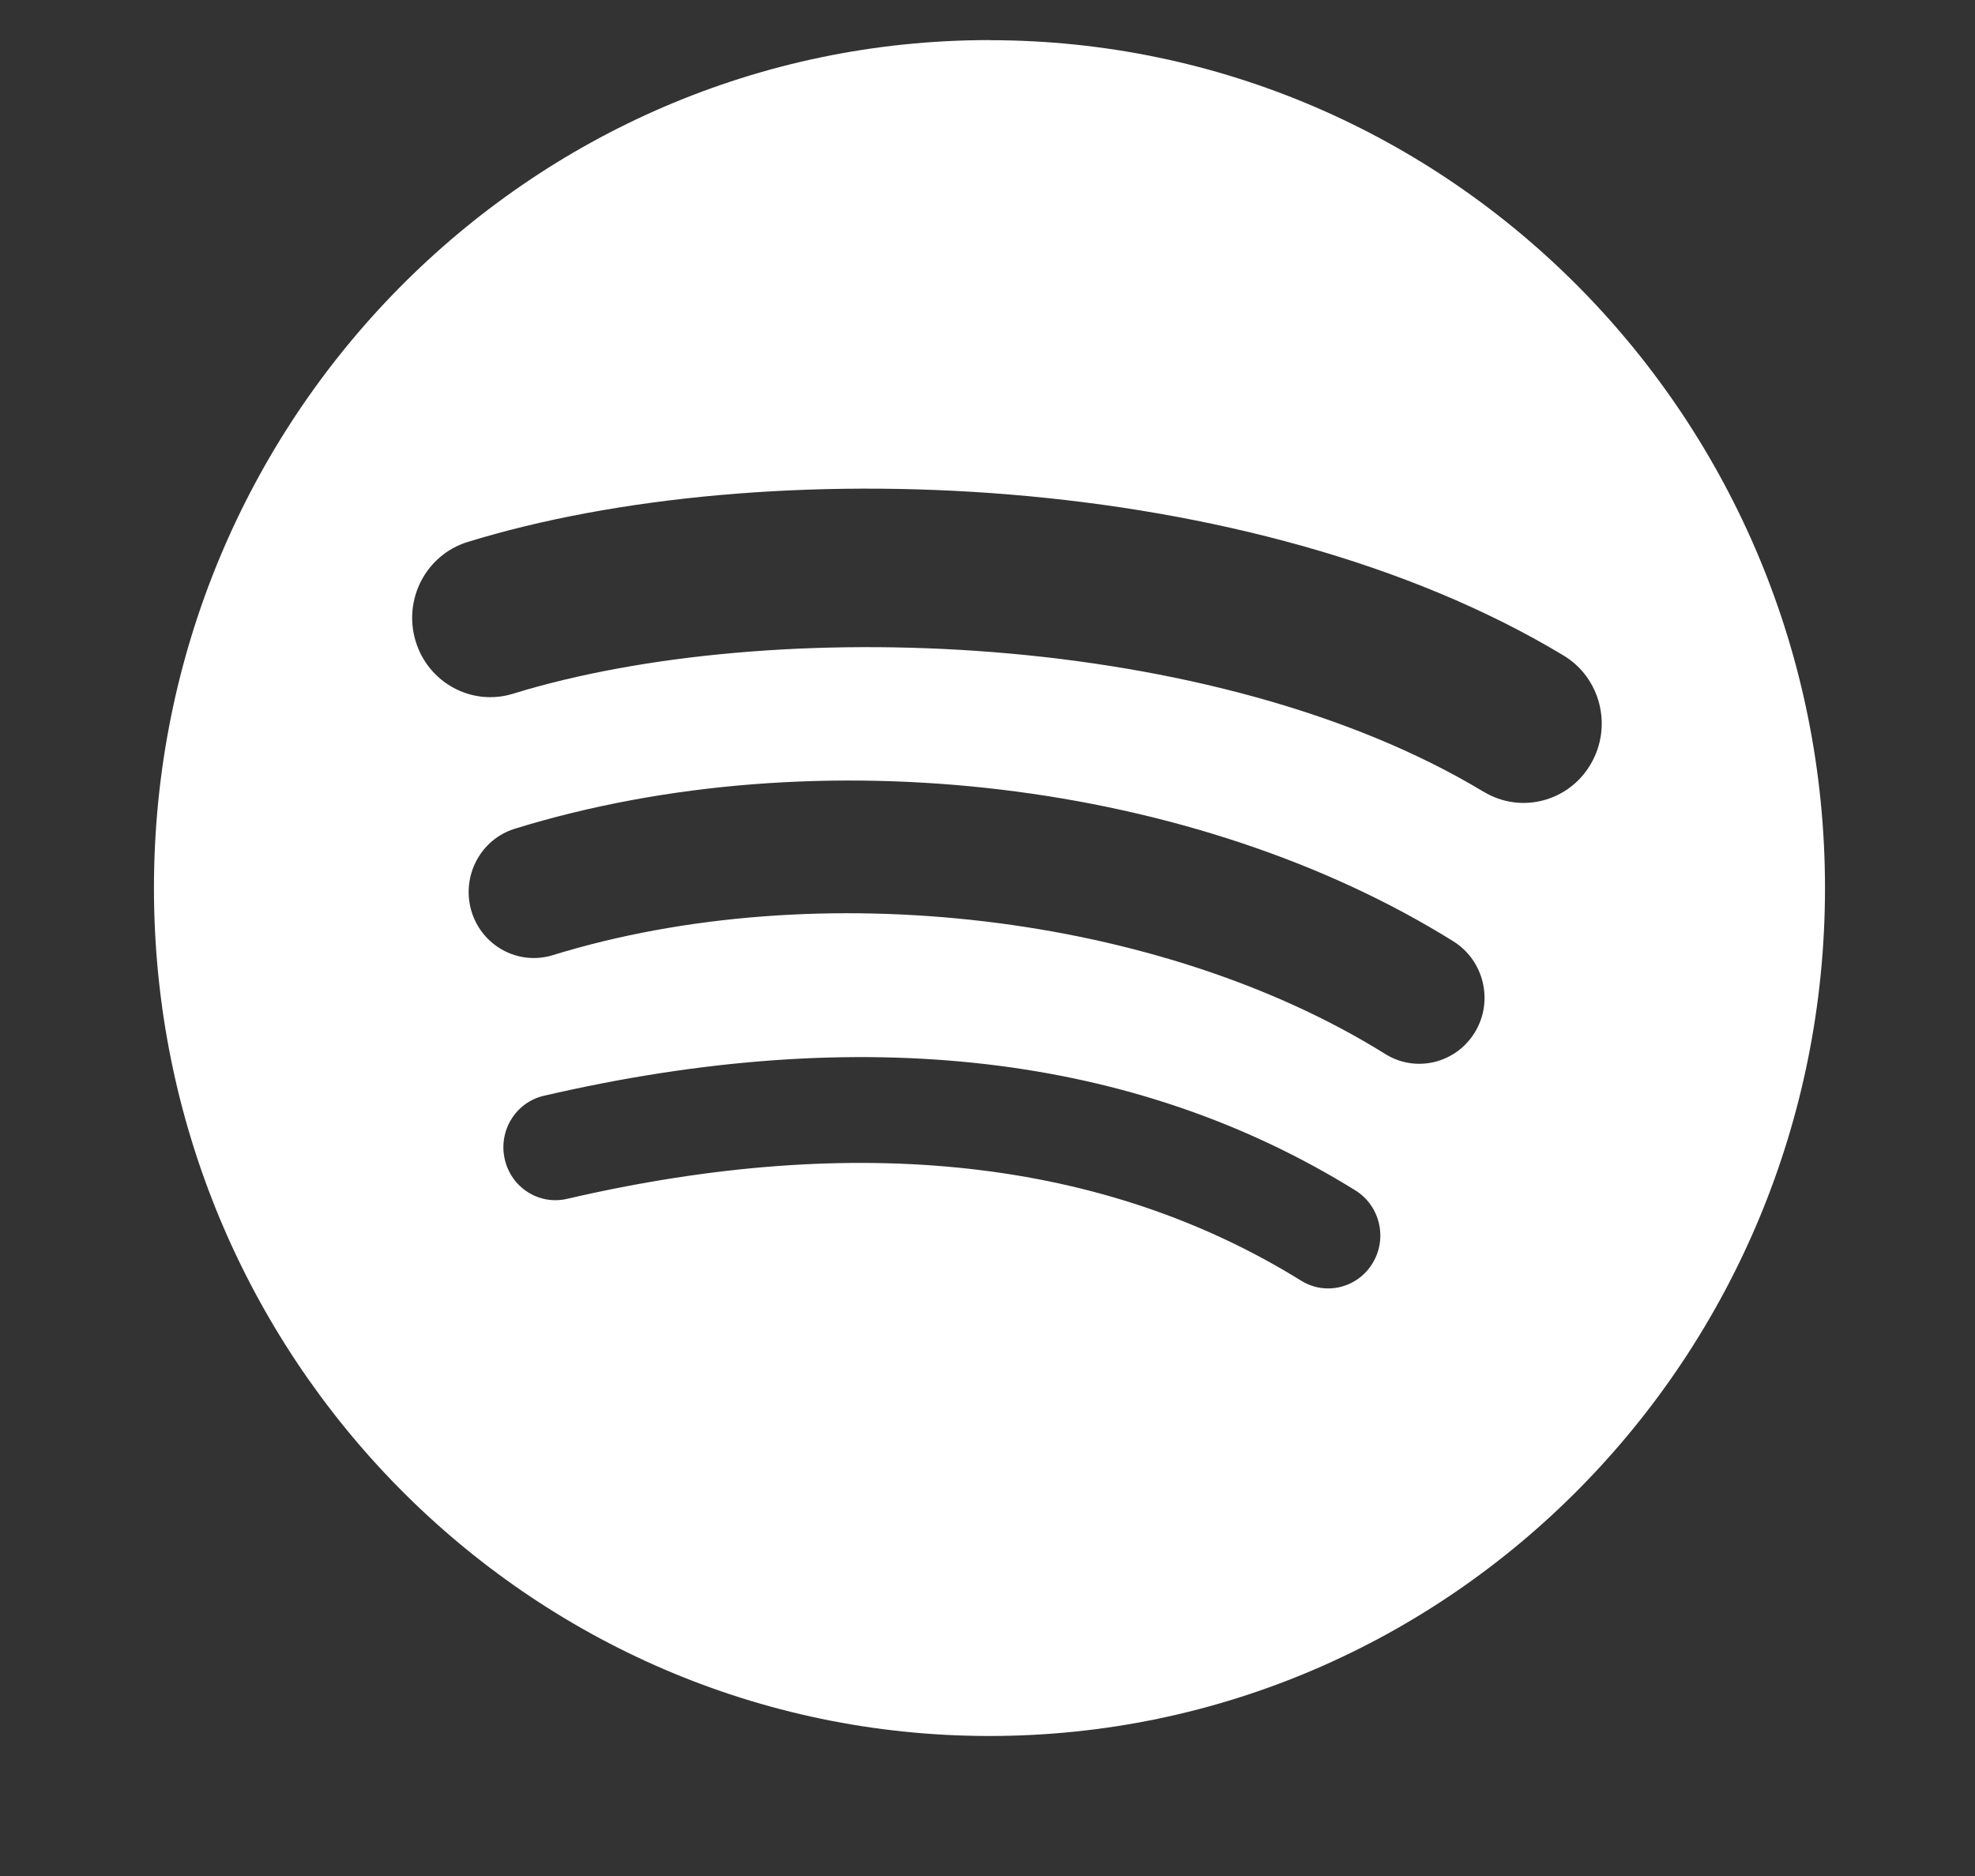 <svg width="20" height="19" viewBox="0 0 20 19" fill="none" xmlns="http://www.w3.org/2000/svg">
<rect x="0" y="0" width="20" height="19" fill="#333333" stroke="none"/>
<g clip-path="url(#clip0_901_75)">
<path d="M10.02 0.406C5.347 0.406 1.559 4.251 1.559 8.994C1.559 13.737 5.347 17.582 10.02 17.582C14.693 17.582 18.481 13.737 18.481 8.994C18.481 4.252 14.693 0.407 10.02 0.407L10.02 0.406ZM13.9 12.793C13.748 13.045 13.423 13.125 13.175 12.97C11.188 11.738 8.687 11.459 5.742 12.142C5.458 12.208 5.175 12.027 5.111 11.739C5.046 11.451 5.223 11.164 5.507 11.098C8.73 10.351 11.495 10.673 13.725 12.056C13.974 12.211 14.053 12.54 13.9 12.793ZM14.936 10.454C14.745 10.769 14.338 10.869 14.028 10.675C11.754 9.256 8.287 8.845 5.597 9.674C5.248 9.781 4.88 9.581 4.774 9.228C4.669 8.874 4.866 8.5 5.214 8.393C8.287 7.446 12.107 7.905 14.718 9.534C15.028 9.728 15.127 10.14 14.936 10.454ZM15.024 8.019C12.298 6.375 7.799 6.224 5.195 7.026C4.777 7.155 4.335 6.915 4.208 6.491C4.081 6.066 4.317 5.618 4.736 5.489C7.724 4.568 12.693 4.746 15.832 6.638C16.209 6.864 16.332 7.357 16.109 7.738C15.887 8.12 15.4 8.246 15.025 8.019H15.024Z" fill="white"/>
</g>
<defs>
<clipPath id="clip0_901_75">
<rect width="19" height="18" fill="white" transform="translate(0.419 0.026)"/>
</clipPath>
</defs>
</svg>
